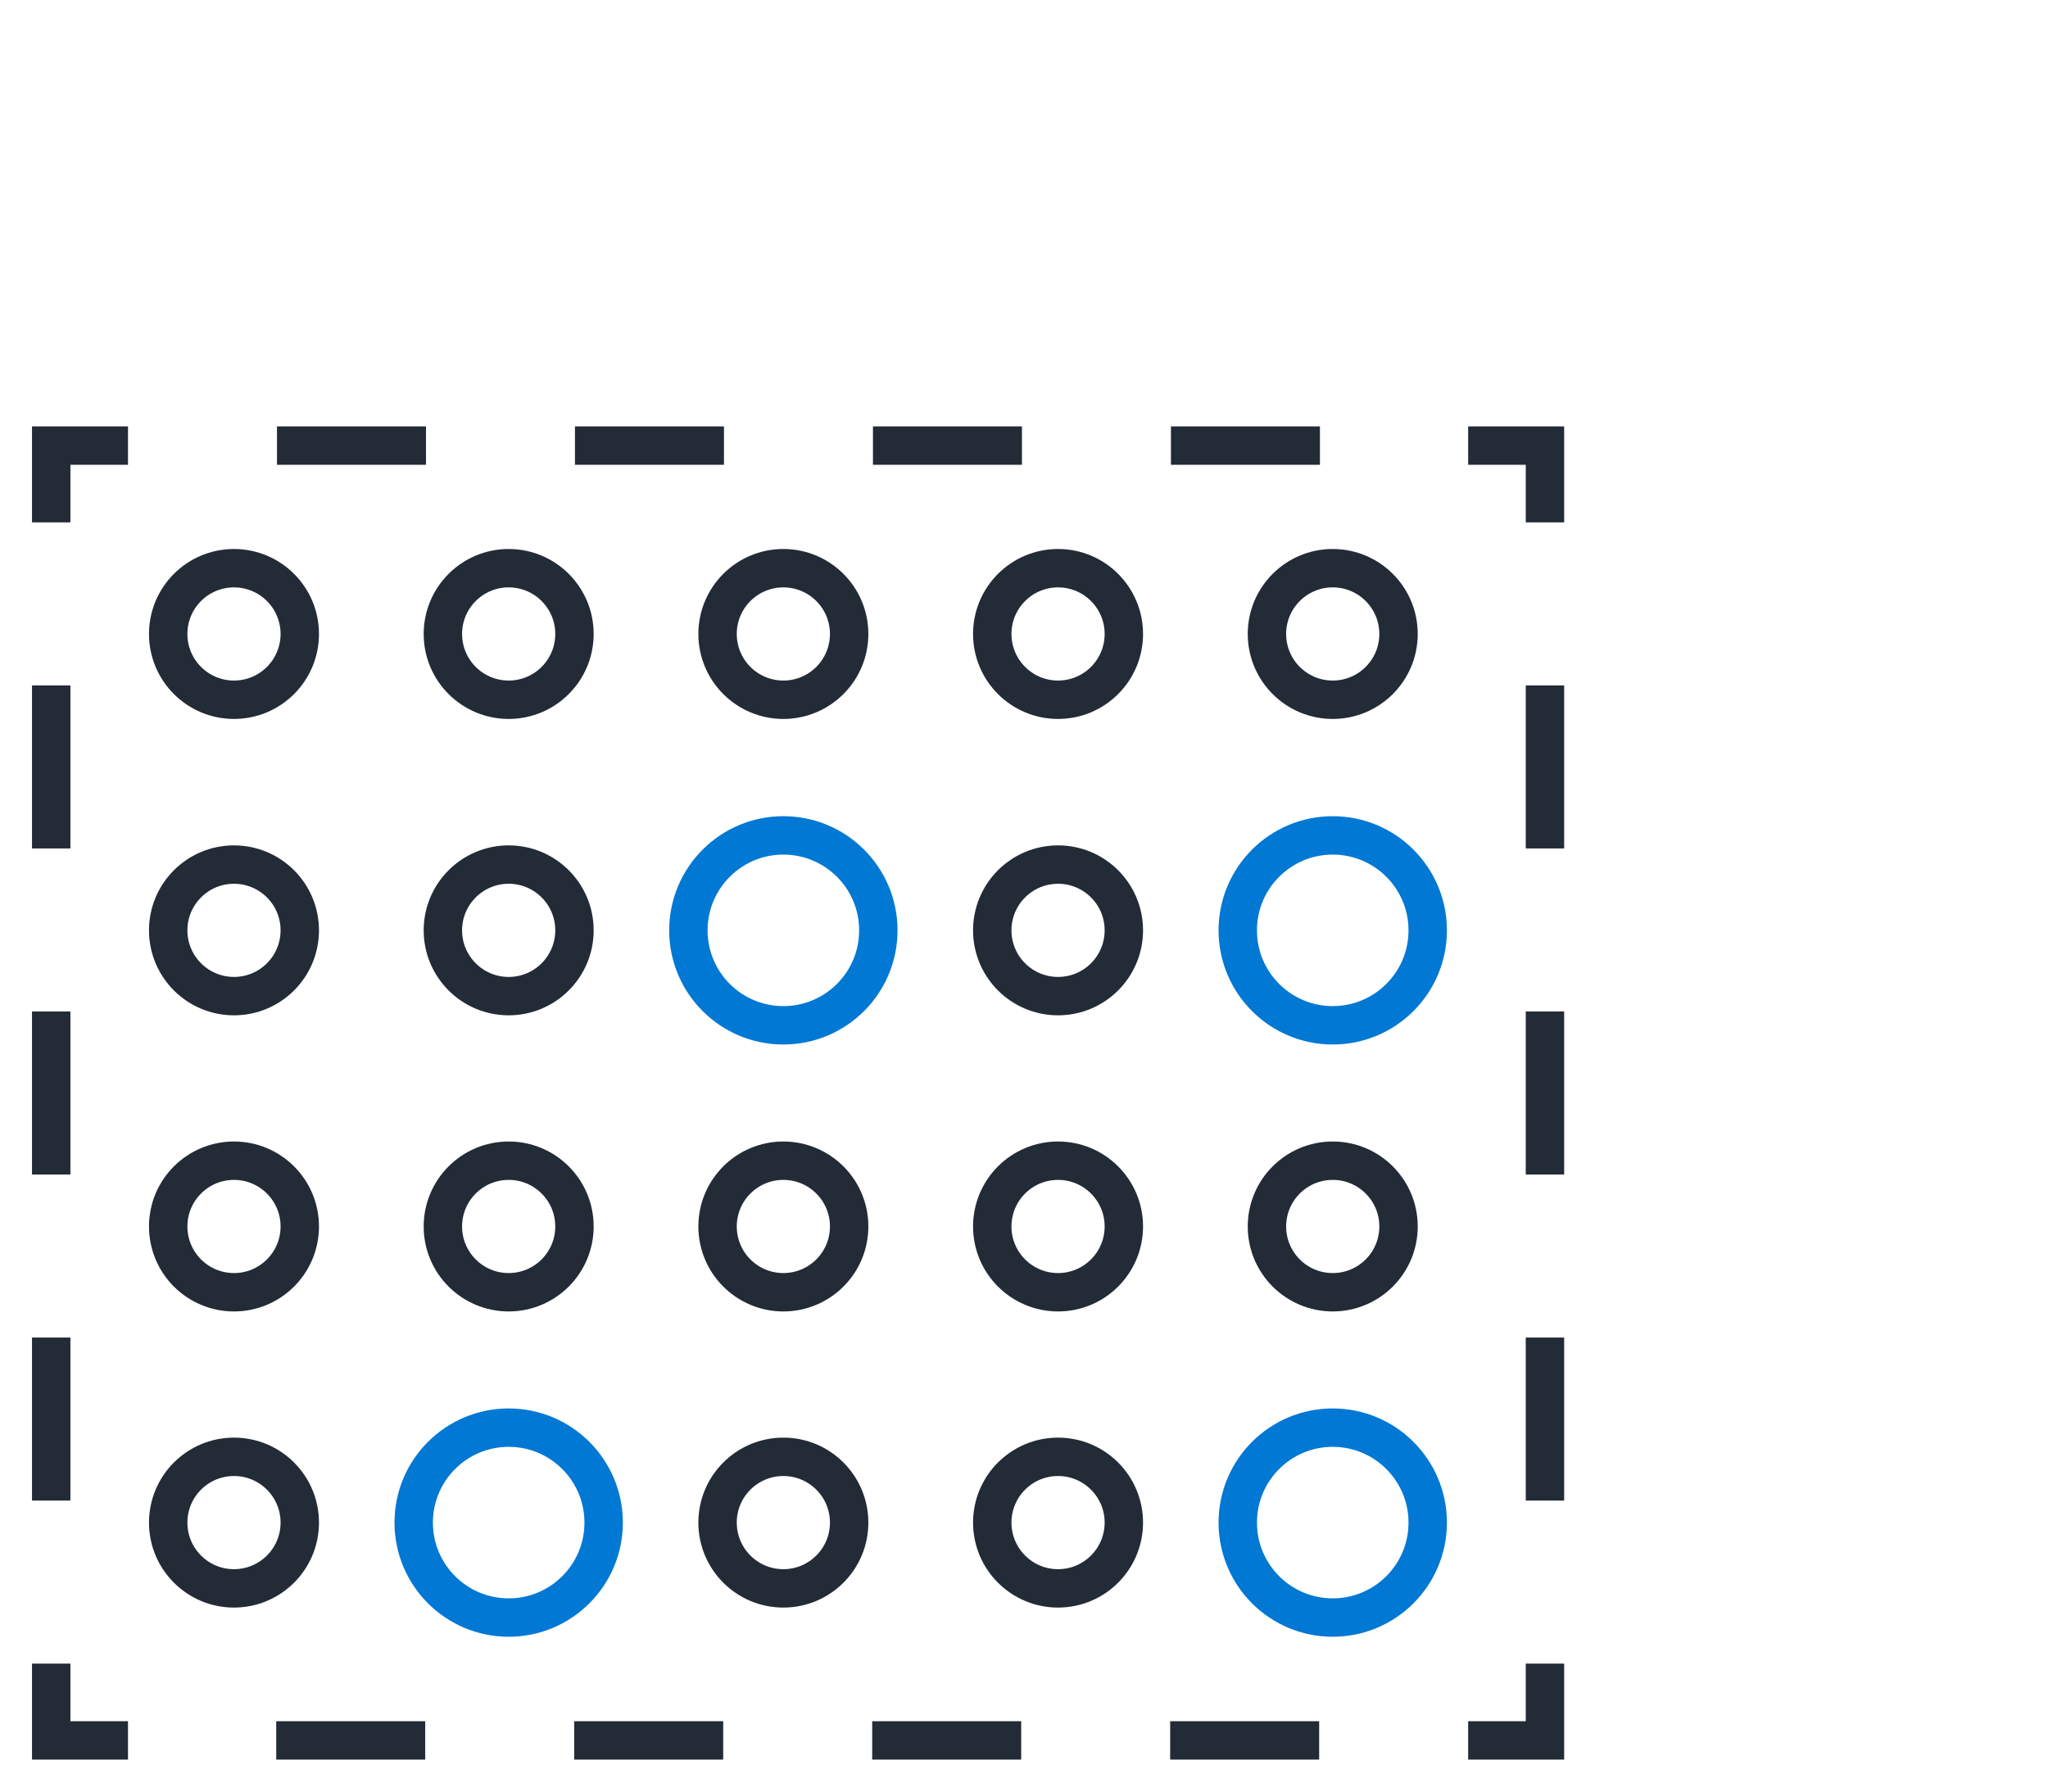 <?xml version="1.0" encoding="UTF-8"?>
<svg xmlns="http://www.w3.org/2000/svg" viewBox="0 0 80 70">
  <defs>
    <style>
      .cls-1 {
        stroke-dasharray: 5.82 5.82;
      }

      .cls-1, .cls-2, .cls-3, .cls-4 {
        fill: none;
        stroke-miterlimit: 10;
        stroke-width: 1.5px;
      }

      .cls-1, .cls-2, .cls-4 {
        stroke: #222b36;
      }

      .cls-3 {
        stroke: #0078d4;
      }

      .cls-4 {
        stroke-dasharray: 6.37 6.37;
      }
    </style>
  </defs>
  <g id="Obsidian_Stroke">
    <g>
      <circle class="cls-2" cx="9.14" cy="24.77" r="2.57"></circle>
      <circle class="cls-2" cx="19.87" cy="24.77" r="2.57"></circle>
      <circle class="cls-2" cx="30.6" cy="24.77" r="2.57"></circle>
      <circle class="cls-2" cx="41.33" cy="24.77" r="2.57"></circle>
      <circle class="cls-2" cx="52.06" cy="24.77" r="2.57"></circle>
      <circle class="cls-2" cx="9.14" cy="36.35" r="2.57"></circle>
      <circle class="cls-2" cx="19.87" cy="36.35" r="2.57"></circle>
      <circle class="cls-2" cx="41.33" cy="36.35" r="2.57"></circle>
      <circle class="cls-2" cx="9.14" cy="47.92" r="2.57"></circle>
      <circle class="cls-2" cx="19.87" cy="47.92" r="2.57"></circle>
      <circle class="cls-2" cx="30.6" cy="47.92" r="2.57"></circle>
      <circle class="cls-2" cx="41.33" cy="47.92" r="2.57"></circle>
      <circle class="cls-2" cx="52.06" cy="47.92" r="2.57"></circle>
      <circle class="cls-2" cx="9.14" cy="59.49" r="2.57"></circle>
      <circle class="cls-2" cx="30.6" cy="59.49" r="2.57"></circle>
      <circle class="cls-2" cx="41.33" cy="59.49" r="2.57"></circle>
    </g>
    <g>
      <polyline class="cls-2" points="60.35 65 60.35 68 57.35 68"></polyline>
      <line class="cls-1" x1="51.53" y1="68" x2="7.91" y2="68"></line>
      <polyline class="cls-2" points="5 68 2 68 2 65"></polyline>
      <line class="cls-4" x1="2" y1="58.63" x2="2" y2="23.59"></line>
      <polyline class="cls-2" points="2 20.41 2 17.41 5 17.41"></polyline>
      <line class="cls-1" x1="10.82" y1="17.41" x2="54.44" y2="17.41"></line>
      <polyline class="cls-2" points="57.35 17.41 60.35 17.41 60.35 20.41"></polyline>
      <line class="cls-4" x1="60.35" y1="26.78" x2="60.35" y2="61.81"></line>
    </g>
  </g>
  <g id="Ocean_Stroke">
    <g>
      <circle class="cls-3" cx="52.06" cy="36.35" r="3.71"></circle>
      <circle class="cls-3" cx="30.6" cy="36.35" r="3.71"></circle>
      <circle class="cls-3" cx="19.87" cy="59.49" r="3.71"></circle>
      <circle class="cls-3" cx="52.06" cy="59.49" r="3.71"></circle>
    </g>
  </g>
</svg>
